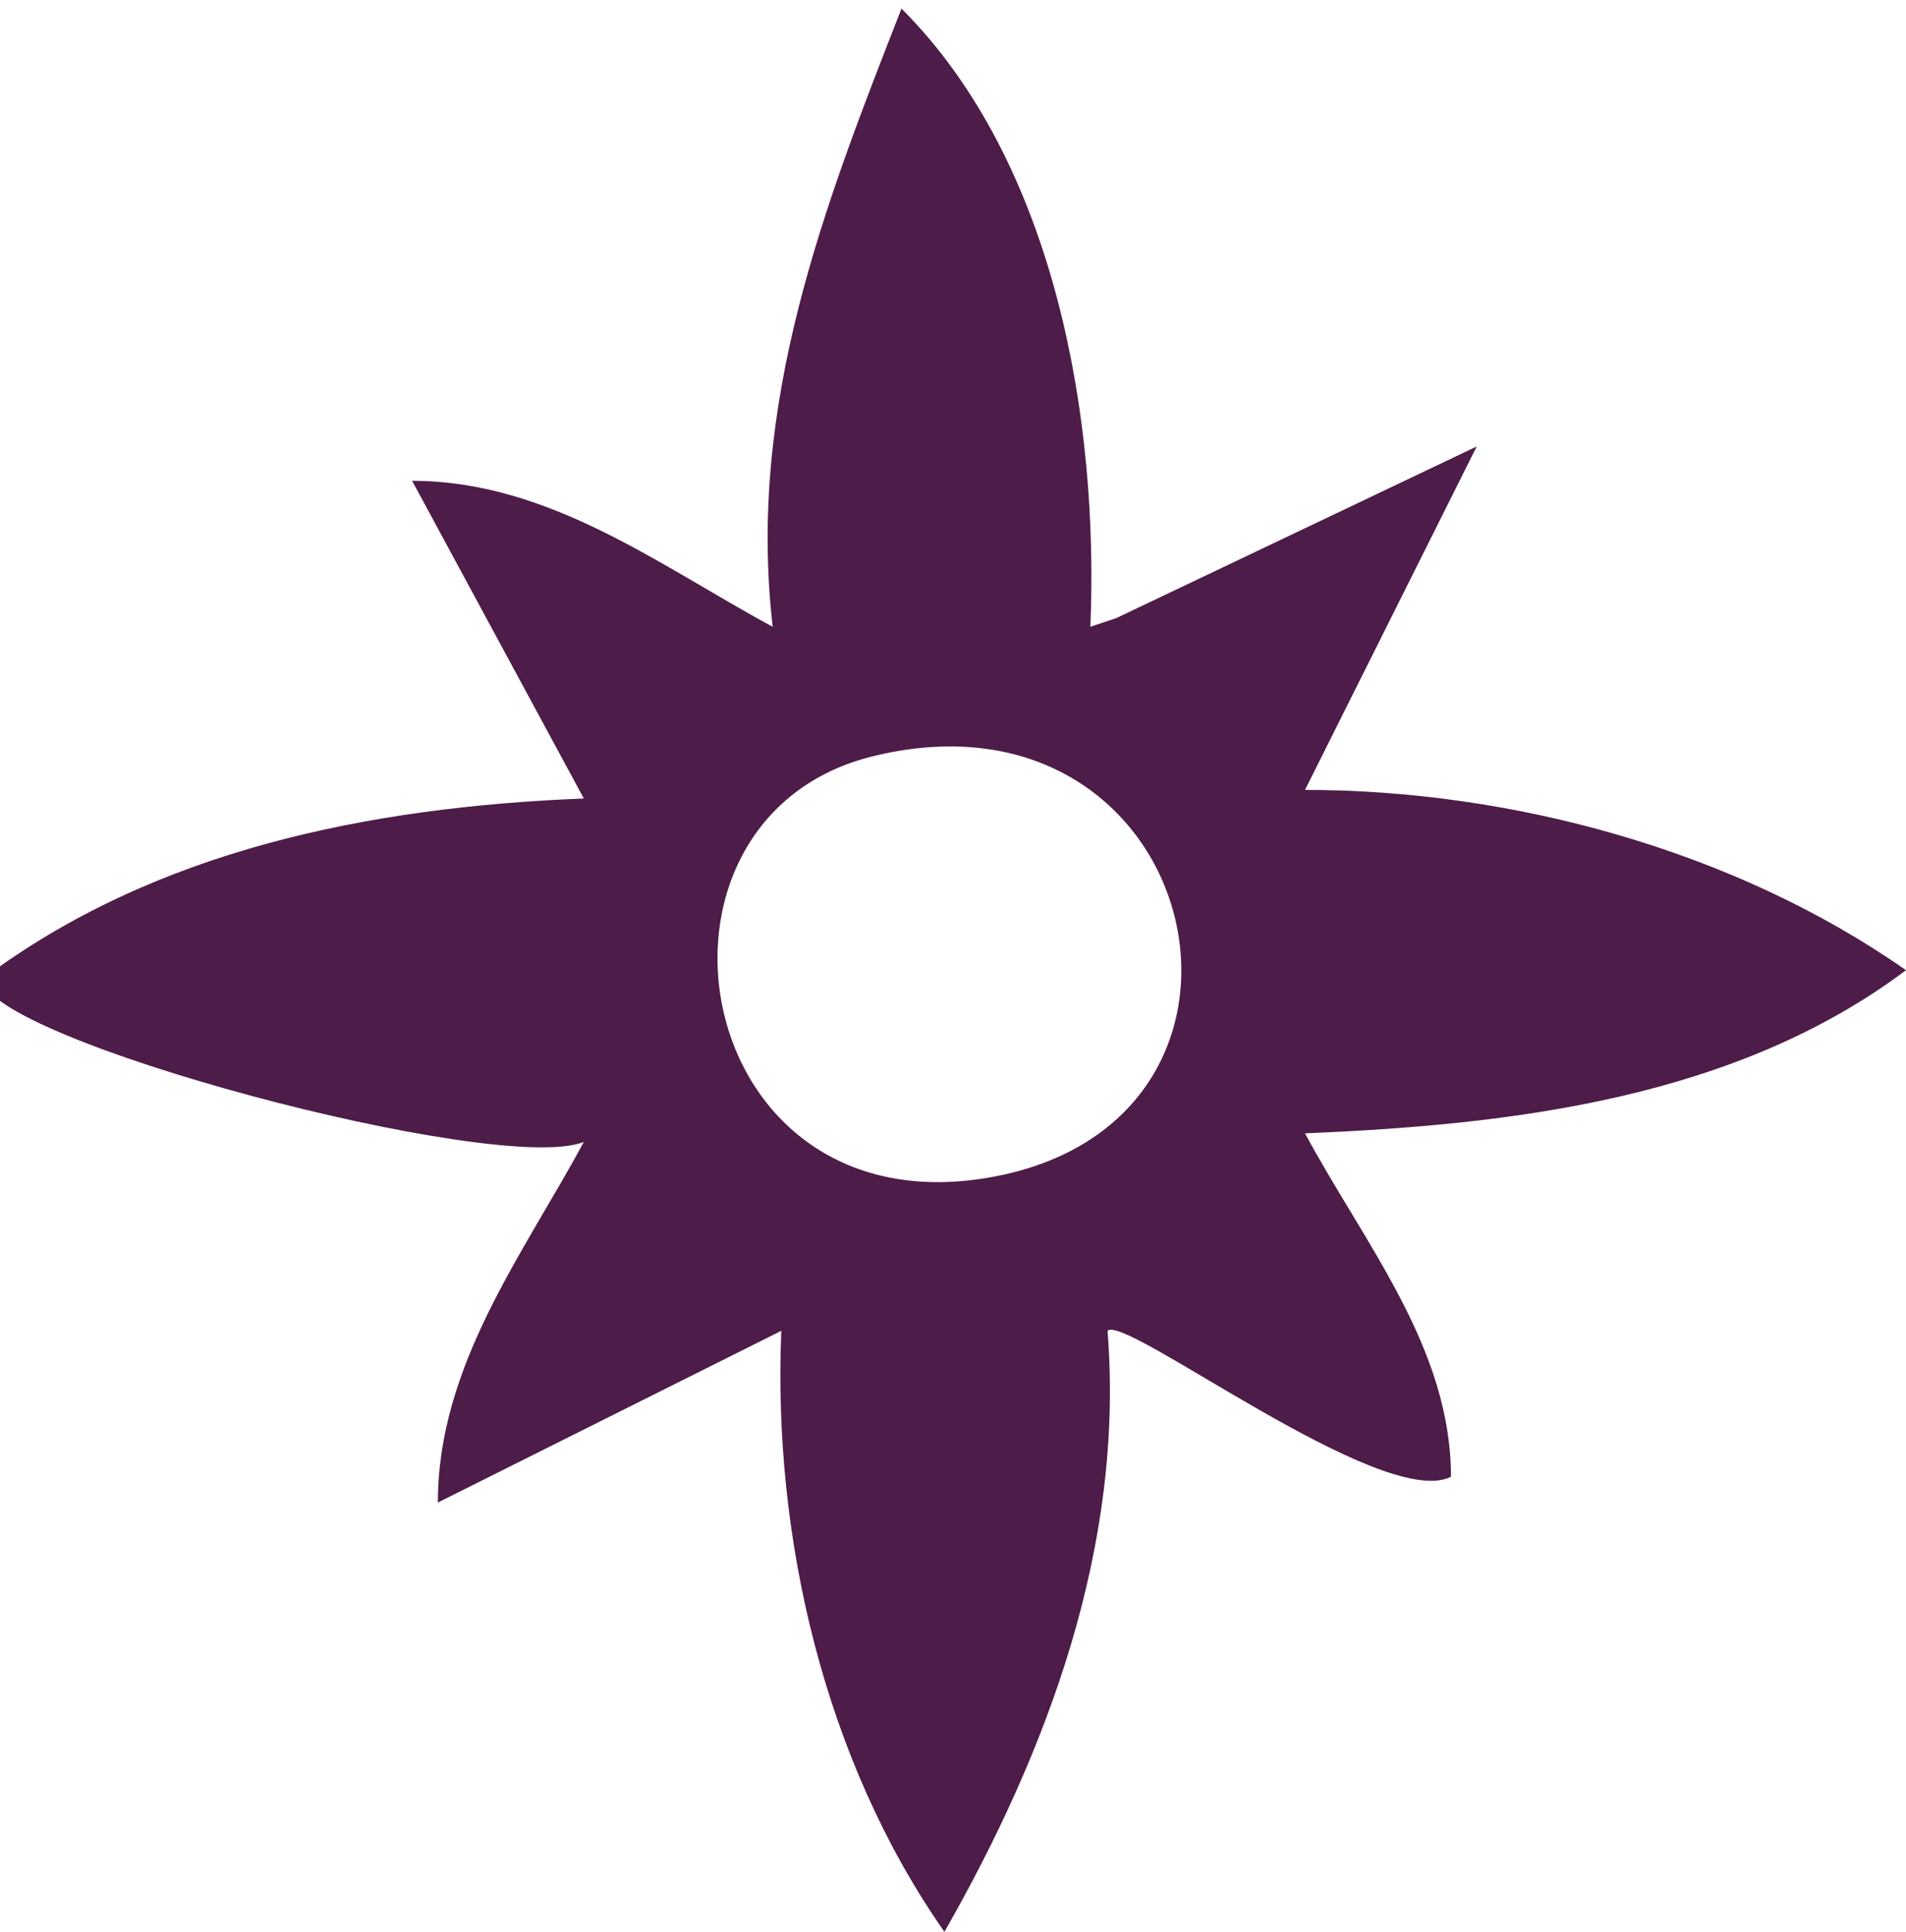 <?xml version="1.0" encoding="UTF-8"?>
<svg id="Calque_1" xmlns="http://www.w3.org/2000/svg" version="1.1" viewBox="0 0 22.2 22.5">
  <!-- Generator: Adobe Illustrator 29.8.1, SVG Export Plug-In . SVG Version: 2.1.1 Build 2)  -->
  <path d="M13,7.2l4.2-2-2,4c2.4,0,5,.7,7,2.1-2,1.5-4.6,1.8-7,1.9.7,1.3,1.7,2.5,1.7,4-.8.4-3.8-1.9-4-1.7.2,2.5-.7,4.9-1.9,7-1.4-2-2-4.6-1.9-7l-4,2c0-1.6,1-2.9,1.7-4.2-1,.4-7-1.2-7-1.9,2-1.5,4.5-2,7-2.1l-2-3.7c1.6,0,2.9,1,4.2,1.7-.3-2.6.6-4.9,1.5-7.2,1.8,1.8,2.3,4.8,2.2,7.2ZM10.2,8.8c-3,.7-2.2,5.6,1.4,4.9s2.4-5.8-1.4-4.9Z" fill="#4e1c49"/>
</svg>